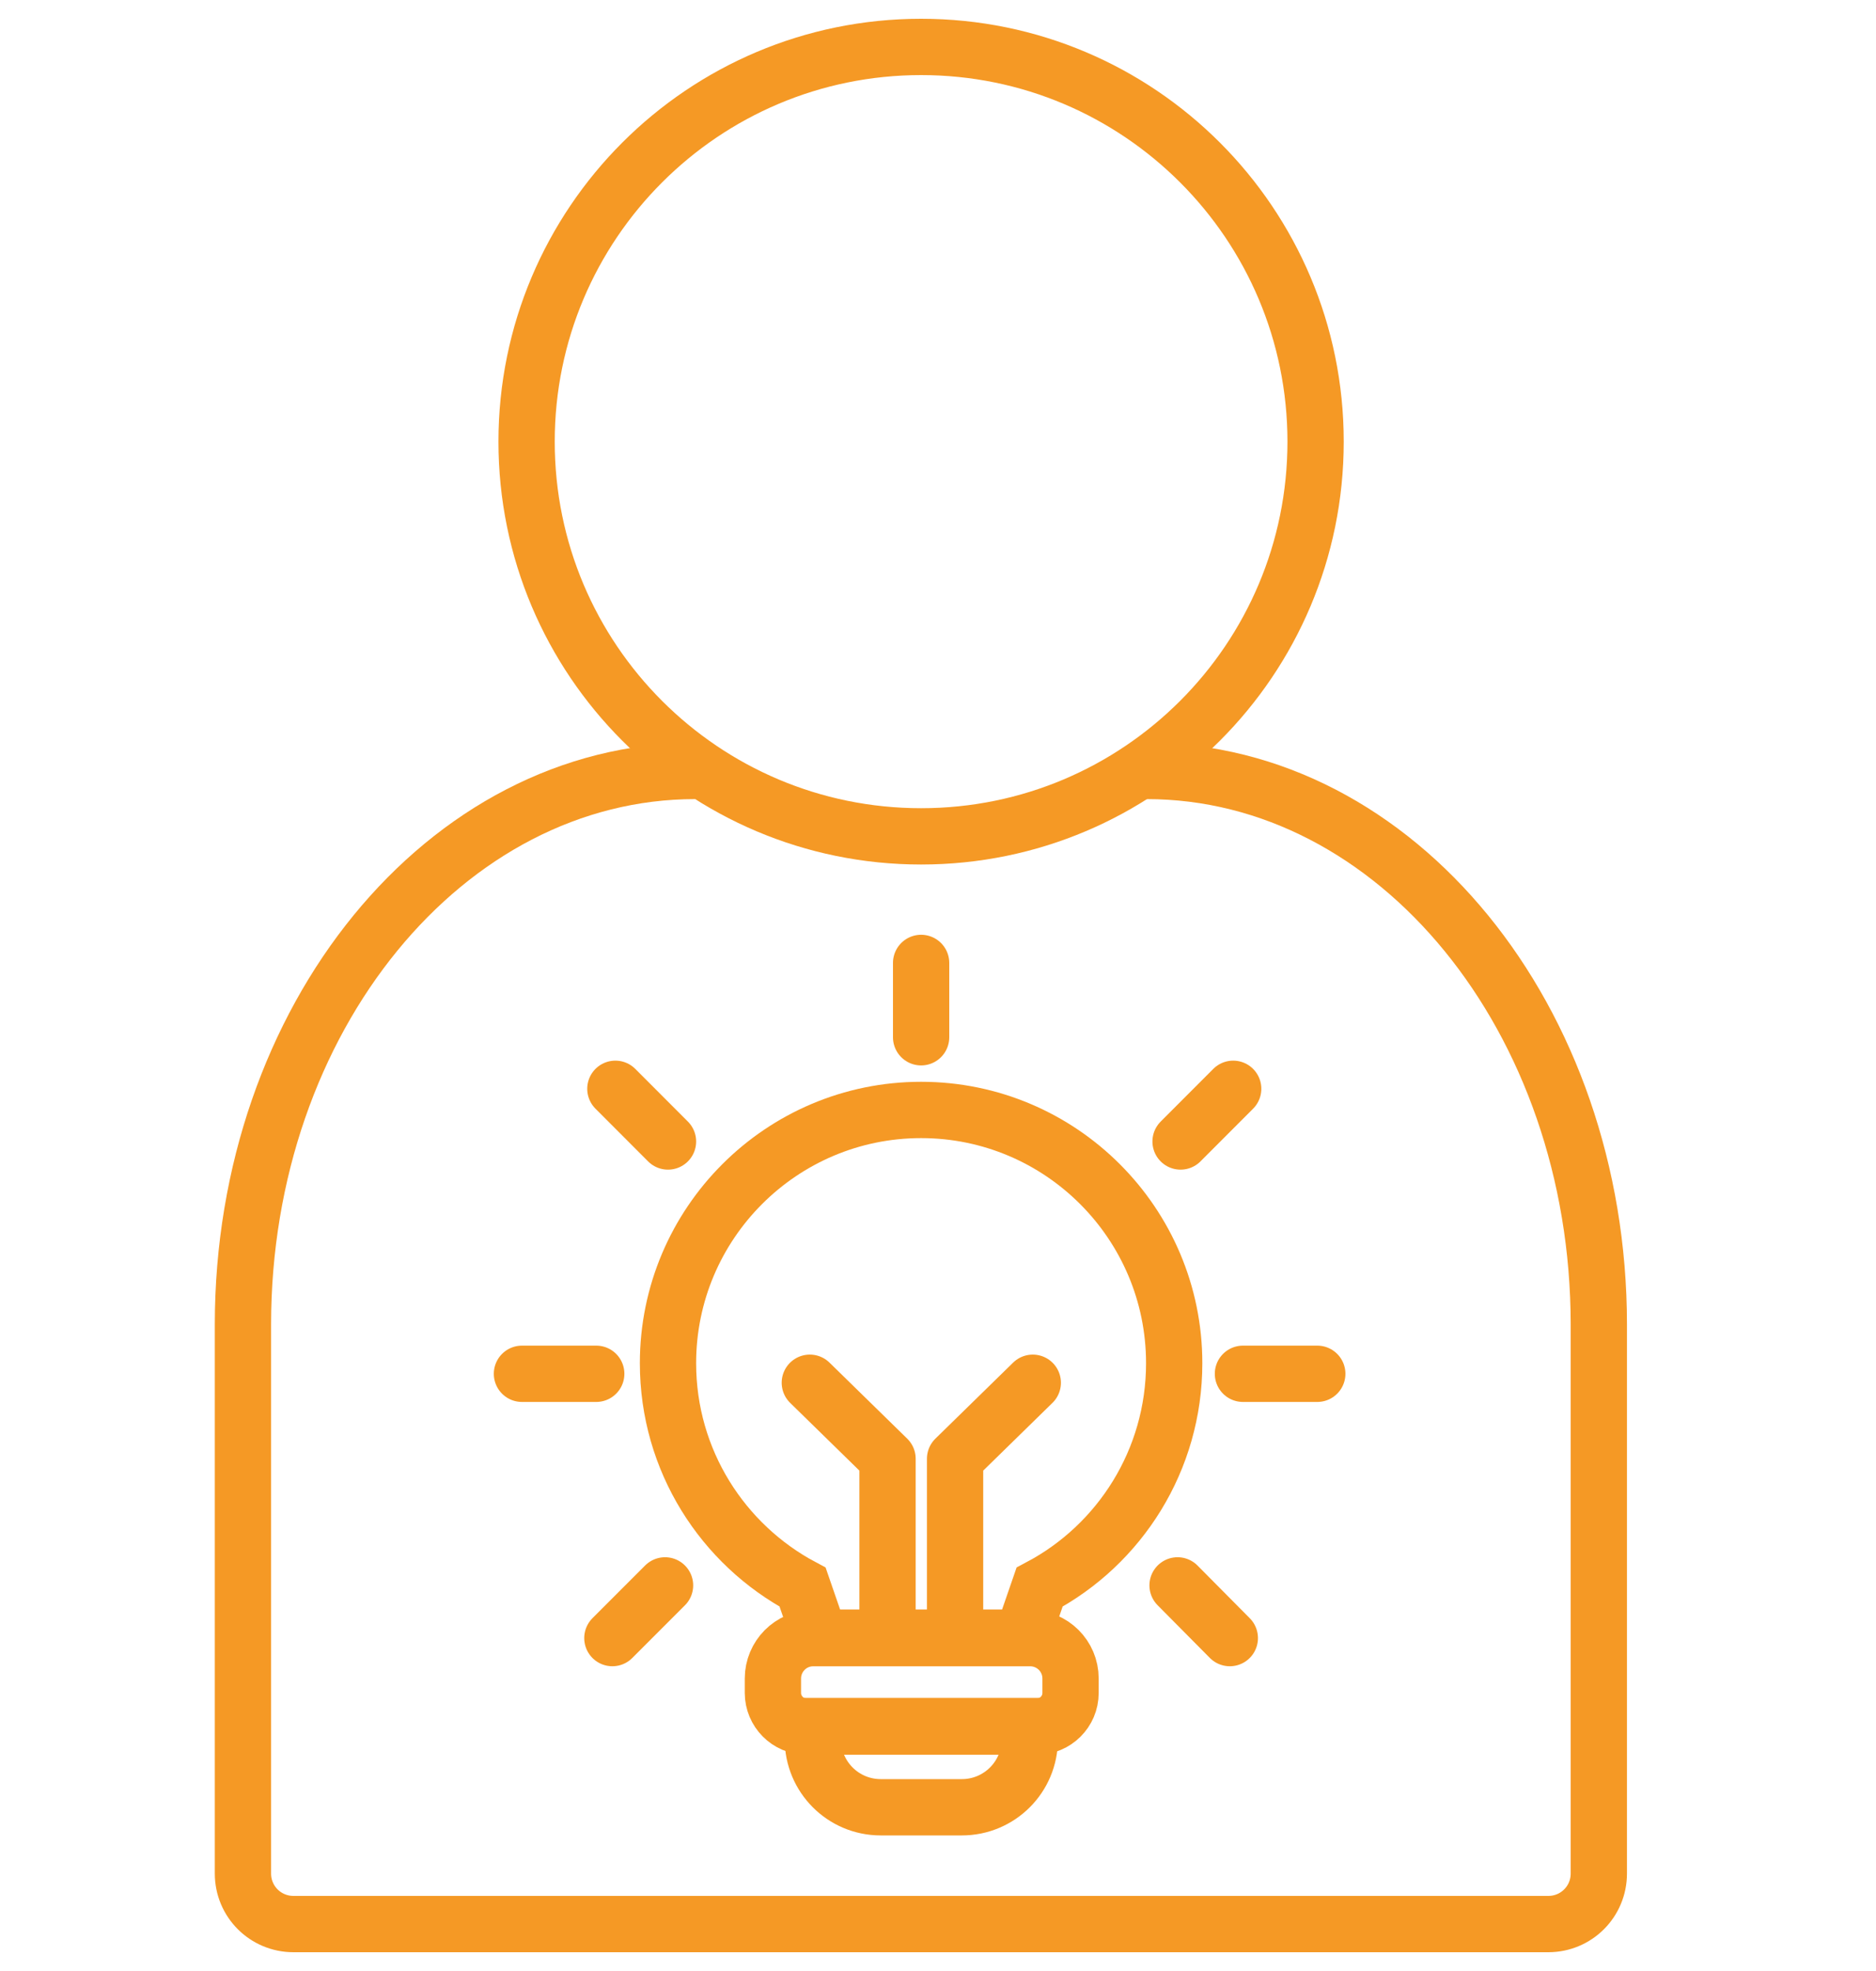 <svg width="40" height="42" viewBox="0 0 40 42" fill="none" xmlns="http://www.w3.org/2000/svg">
<path d="M19.64 23.652C16.661 23.652 14.243 26.07 14.243 29.049C14.243 31.122 15.411 32.915 17.113 33.82L17.485 34.897H21.794L22.166 33.82C23.877 32.915 25.036 31.113 25.036 29.049C25.036 26.07 22.618 23.652 19.64 23.652Z" stroke="#F59925" stroke-width="1.2" stroke-miterlimit="10"/>
<path d="M17.331 36.781H21.957V37.062C21.957 37.868 21.305 38.511 20.509 38.511H18.779C17.974 38.511 17.331 37.859 17.331 37.062V36.781Z" stroke="#F59925" stroke-width="1.2" stroke-miterlimit="10"/>
<path d="M17.322 34.907H21.966C22.437 34.907 22.826 35.288 22.826 35.767V36.075C22.826 36.474 22.501 36.791 22.111 36.791H17.195C16.797 36.791 16.48 36.465 16.48 36.075V35.767C16.48 35.297 16.86 34.907 17.34 34.907H17.322Z" stroke="#F59925" stroke-width="1.2" stroke-miterlimit="10"/>
<path d="M19.64 20.519V22.103" stroke="#F59925" stroke-width="1.2" stroke-linecap="round" stroke-linejoin="round"/>
<path d="M28.087 29.274H26.502" stroke="#F59925" stroke-width="1.2" stroke-linecap="round" stroke-linejoin="round"/>
<path d="M12.713 29.274H11.129" stroke="#F59925" stroke-width="1.2" stroke-linecap="round" stroke-linejoin="round"/>
<path d="M26.294 23.201L25.172 24.324" stroke="#F59925" stroke-width="1.2" stroke-linecap="round" stroke-linejoin="round"/>
<path d="M14.243 24.324L13.121 23.201" stroke="#F59925" stroke-width="1.2" stroke-linecap="round" stroke-linejoin="round"/>
<path d="M13.057 34.906L14.18 33.783" stroke="#F59925" stroke-width="1.2" stroke-linecap="round" stroke-linejoin="round"/>
<path d="M25.108 33.783L26.222 34.906" stroke="#F59925" stroke-width="1.2" stroke-linecap="round" stroke-linejoin="round"/>
<path d="M17.267 29.465L18.924 31.085V34.689" stroke="#F59925" stroke-width="1.2" stroke-linecap="round" stroke-linejoin="round"/>
<path d="M22.021 29.465L20.364 31.085V34.689" stroke="#F59925" stroke-width="1.2" stroke-linecap="round" stroke-linejoin="round"/>
<path d="M19.64 17.822C24.285 17.822 28.051 14.057 28.051 9.411C28.051 4.766 24.285 1 19.64 1C14.994 1 11.228 4.766 11.228 9.411C11.228 14.057 14.994 17.822 19.64 17.822Z" stroke="#F59925" stroke-width="1.2" stroke-miterlimit="10"/>
<path d="M14.823 16.428C9.499 16.428 5.18 21.706 5.18 28.225V39.923C5.18 40.52 5.66 41 6.258 41H33.012C33.61 41 34.09 40.52 34.09 39.923V28.225C34.09 21.715 29.771 16.428 24.447 16.428" stroke="#F59925" stroke-width="1.2" stroke-miterlimit="10"/>
</svg>

